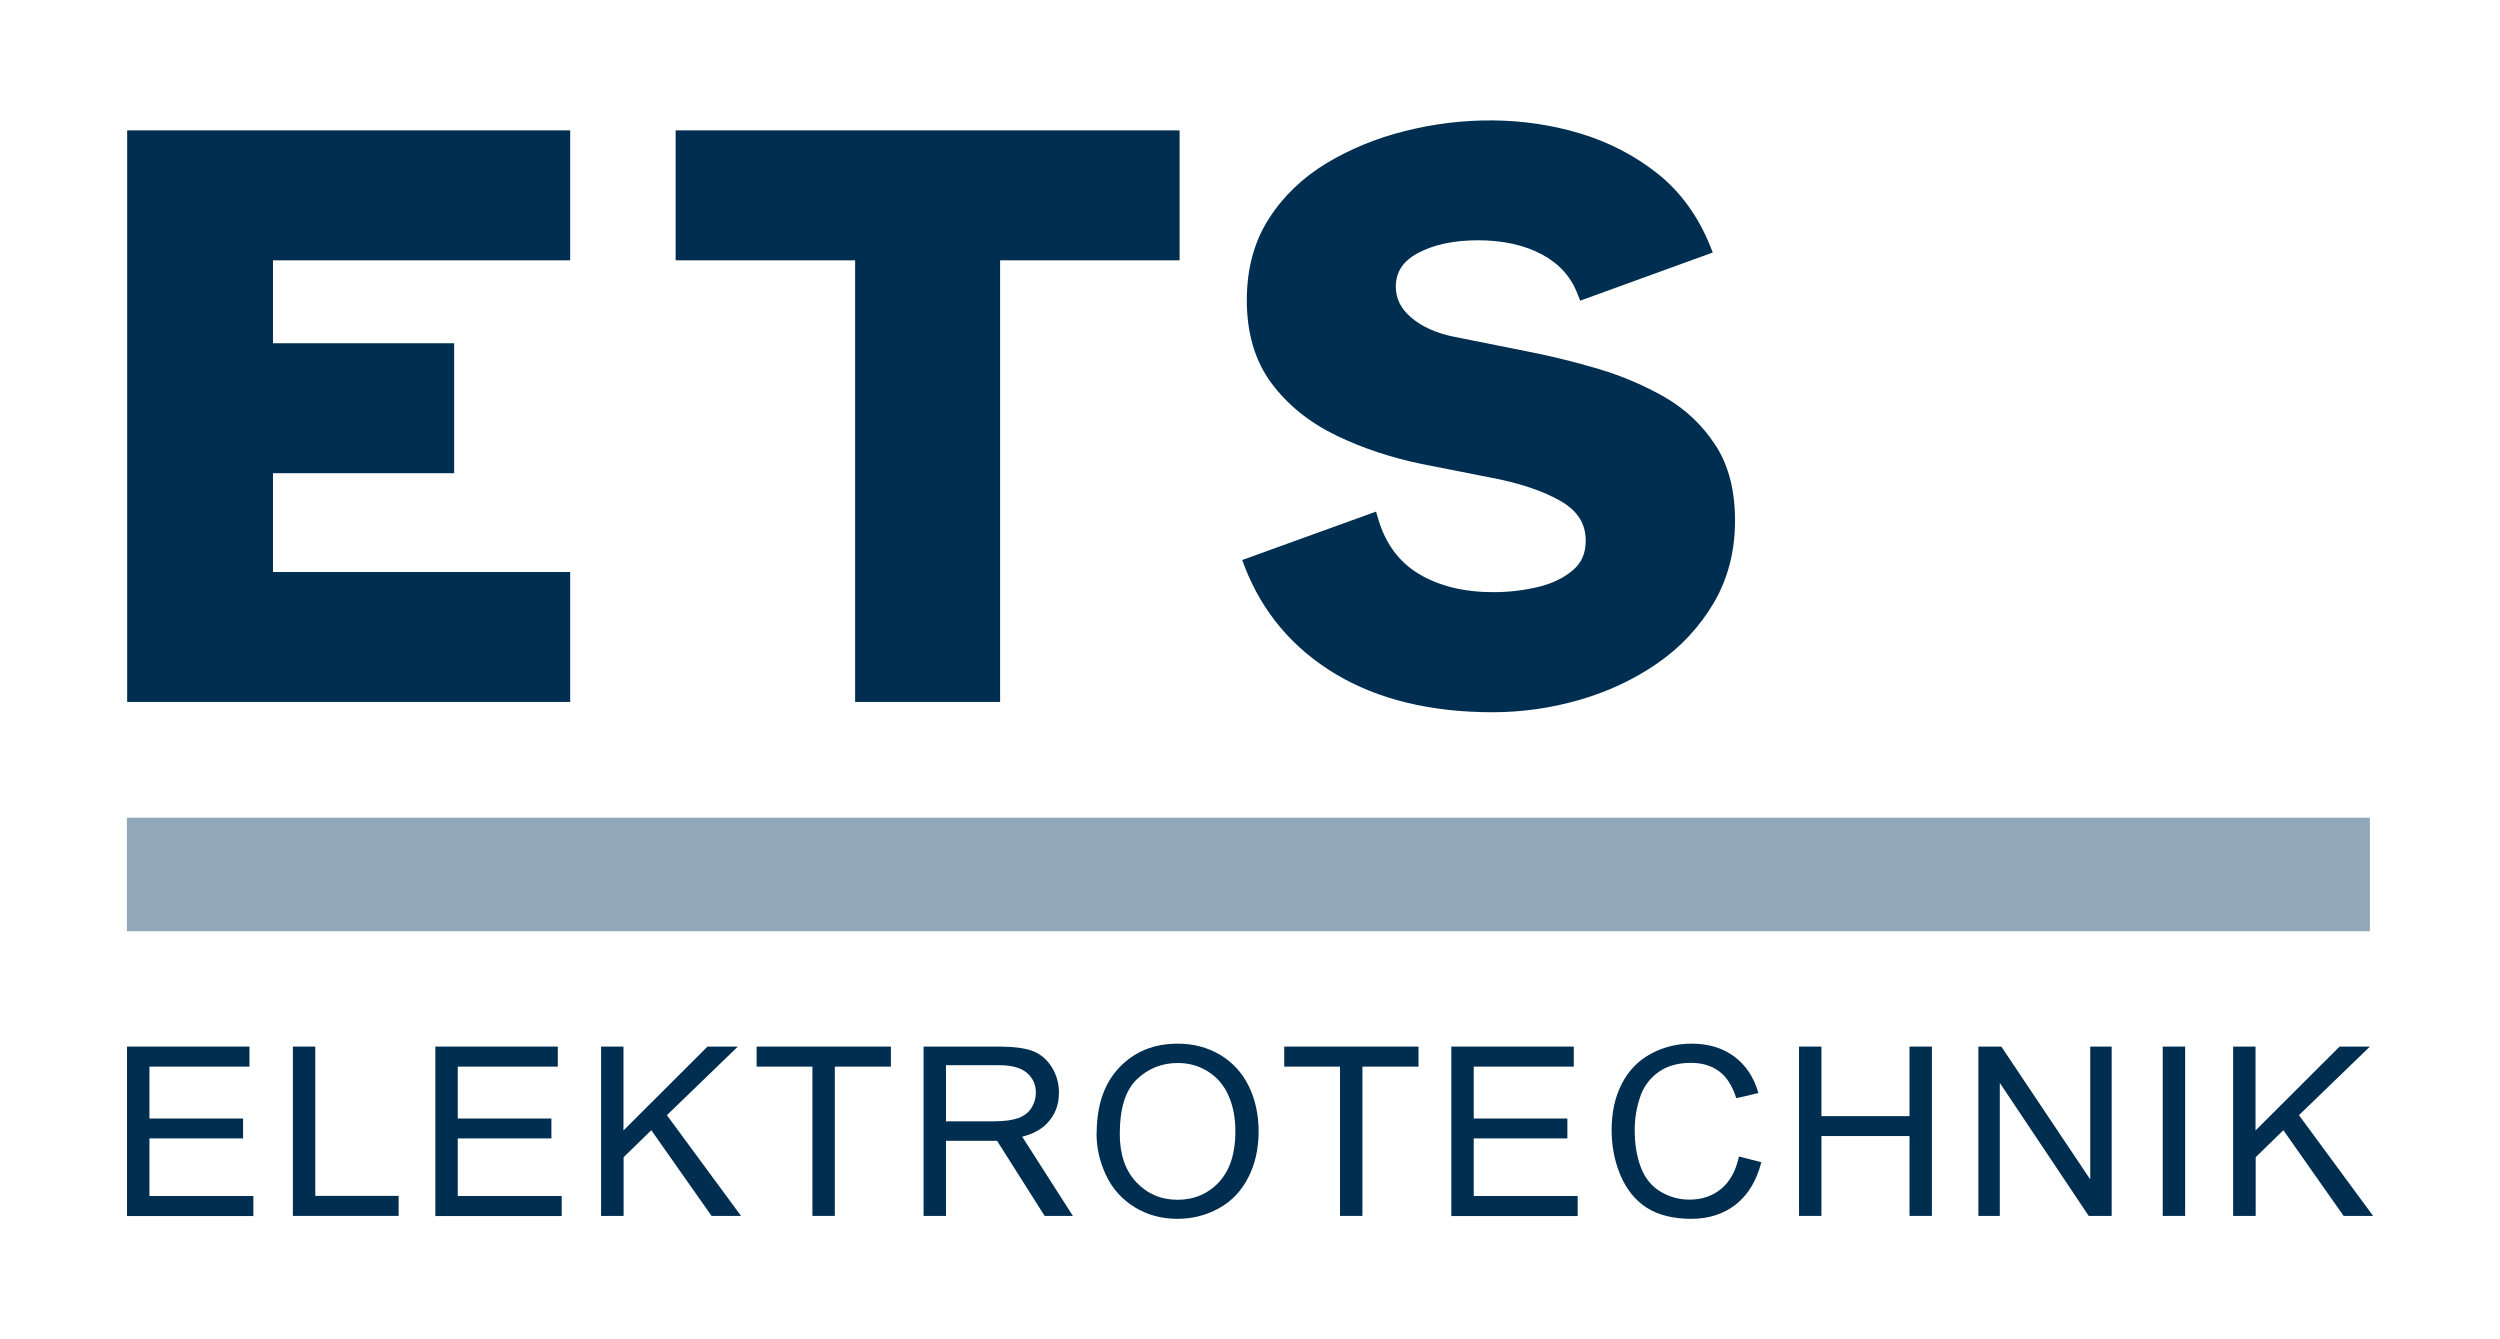 <?xml version="1.0" encoding="UTF-8"?>
<svg xmlns="http://www.w3.org/2000/svg" viewBox="0 0 179.68 96.25">
  <g>
    <g id="Ebene_1">
      <g>
        <g>
          <polygon points="9.14 50.45 40.98 50.45 40.98 41.11 19.62 41.11 19.62 34.01 32.64 34.01 32.64 24.67 19.62 24.67 19.62 18.71 40.98 18.71 40.98 9.37 9.14 9.37 9.14 50.45" fill="#002e50"></polygon>
          <polygon points="48.56 18.71 61.46 18.71 61.46 50.45 71.88 50.45 71.88 18.71 84.78 18.71 84.78 9.37 48.56 9.37 48.56 18.71" fill="#002e50"></polygon>
          <path d="M123.28,31.98c-.92-1.42-2.14-2.57-3.62-3.43-1.45-.83-3.05-1.52-4.76-2.03-1.69-.5-3.38-.92-5.02-1.24l-5.4-1.08c-1.27-.26-2.3-.73-3.07-1.39-.73-.63-1.09-1.35-1.09-2.2,0-1.05.51-1.84,1.57-2.41,1.14-.62,2.6-.93,4.35-.93s3.33.34,4.59,1.02c1.24.67,2.08,1.6,2.56,2.86l.18.46,9.53-3.46-.19-.48c-.87-2.15-2.15-3.91-3.81-5.22-1.64-1.29-3.52-2.26-5.6-2.88-3.96-1.18-8.31-1.21-12.53-.15-2.04.51-3.93,1.29-5.63,2.31-1.72,1.04-3.12,2.38-4.15,4-1.05,1.63-1.58,3.6-1.58,5.85,0,2.38.6,4.39,1.78,5.97,1.16,1.56,2.73,2.82,4.65,3.75,1.89.91,3.96,1.6,6.15,2.05l4.87.96c2.1.39,3.82.96,5.12,1.71,1.2.69,1.79,1.62,1.79,2.84,0,.9-.3,1.59-.91,2.11-.65.56-1.49.97-2.49,1.21-1.03.25-2.12.38-3.24.38-2.1,0-3.9-.44-5.35-1.31-1.42-.85-2.41-2.18-2.93-3.97l-.15-.51-9.62,3.48.18.48c1.27,3.29,3.48,5.89,6.54,7.72,3.04,1.82,6.83,2.74,11.27,2.74,2.12,0,4.22-.3,6.26-.89,2.04-.59,3.92-1.47,5.58-2.62,1.67-1.15,3.03-2.61,4.05-4.33,1.02-1.73,1.54-3.72,1.54-5.92s-.47-3.99-1.4-5.43Z" fill="#002e50"></path>
        </g>
        <path d="M9.13,87.39v-12.17h8.8v1.44h-7.19v3.73h6.73v1.43h-6.73v4.14h7.47v1.44h-9.08Z" fill="#002e50"></path>
        <path d="M21.05,87.39v-12.17h1.61v10.73h5.99v1.44h-7.6Z" fill="#002e50"></path>
        <path d="M31.29,87.39v-12.17h8.8v1.44h-7.19v3.73h6.73v1.43h-6.73v4.14h7.47v1.44h-9.08Z" fill="#002e50"></path>
        <path d="M43.2,87.39v-12.17h1.61v6.03l6.04-6.03h2.18l-5.1,4.93,5.33,7.24h-2.12l-4.33-6.16-1.99,1.94v4.22h-1.61Z" fill="#002e50"></path>
        <path d="M58.39,87.39v-10.73h-4.01v-1.44h9.65v1.44h-4.03v10.73h-1.61Z" fill="#002e50"></path>
        <path d="M78.82,81.46c0-2.02.54-3.6,1.63-4.74s2.48-1.71,4.2-1.71c1.12,0,2.14.27,3.04.8.9.54,1.59,1.29,2.06,2.25.47.96.71,2.05.71,3.27s-.25,2.34-.75,3.31-1.2,1.71-2.12,2.21-1.9.75-2.96.75c-1.15,0-2.17-.28-3.07-.83-.9-.55-1.59-1.31-2.05-2.27s-.7-1.97-.7-3.04ZM80.48,81.49c0,1.47.39,2.62,1.18,3.47.79.84,1.78,1.27,2.97,1.27s2.21-.43,2.99-1.28c.78-.85,1.17-2.06,1.17-3.63,0-.99-.17-1.86-.5-2.59-.33-.74-.82-1.31-1.47-1.72-.65-.41-1.37-.61-2.17-.61-1.14,0-2.12.39-2.94,1.17-.82.78-1.23,2.09-1.23,3.92Z" fill="#002e50"></path>
        <path d="M96.31,87.39v-10.73h-4.01v-1.44h9.65v1.44h-4.03v10.73h-1.61Z" fill="#002e50"></path>
        <path d="M104.31,87.39v-12.17h8.8v1.44h-7.19v3.73h6.73v1.43h-6.73v4.14h7.47v1.44h-9.08Z" fill="#002e50"></path>
        <path d="M124.98,83.12l1.61.41c-.34,1.32-.94,2.33-1.82,3.03-.88.69-1.95,1.04-3.22,1.04s-2.38-.27-3.2-.8c-.82-.53-1.45-1.31-1.88-2.32-.43-1.01-.64-2.1-.64-3.26,0-1.27.24-2.37.73-3.32.48-.94,1.17-1.66,2.07-2.15.89-.49,1.88-.74,2.95-.74,1.22,0,2.24.31,3.07.93.83.62,1.41,1.49,1.73,2.62l-1.59.37c-.28-.88-.69-1.53-1.23-1.93s-1.21-.61-2.03-.61c-.94,0-1.72.22-2.34.67-.63.45-1.07,1.05-1.32,1.81-.25.75-.38,1.53-.38,2.34,0,1.03.15,1.94.45,2.71.3.77.77,1.35,1.41,1.73s1.33.57,2.07.57c.9,0,1.67-.26,2.29-.78.63-.52,1.05-1.29,1.27-2.32Z" fill="#002e50"></path>
        <path d="M129.3,87.39v-12.17h1.61v5h6.33v-5h1.61v12.17h-1.61v-5.74h-6.33v5.74h-1.61Z" fill="#002e50"></path>
        <path d="M142.19,87.39v-12.17h1.65l6.39,9.55v-9.55h1.54v12.17h-1.65l-6.39-9.56v9.56h-1.54Z" fill="#002e50"></path>
        <path d="M155.44,87.39v-12.17h1.61v12.17h-1.61Z" fill="#002e50"></path>
        <path d="M160.5,87.39v-12.17h1.61v6.03l6.04-6.03h2.18l-5.1,4.93,5.33,7.24h-2.12l-4.33-6.16-1.99,1.94v4.22h-1.61Z" fill="#002e50"></path>
        <rect x="9.12" y="58.77" width="161.21" height="8.16" fill="#93a7bb"></rect>
        <path d="M73.46,81.7c.78-.2,1.38-.52,1.81-.98.56-.59.84-1.32.84-2.18,0-.67-.17-1.28-.51-1.83-.34-.55-.79-.94-1.35-1.16s-1.39-.33-2.47-.33h-5.4v12.17h1.61v-5.4h0,0s1.87,0,1.88,0h1.79s3.42,5.4,3.42,5.4h2.03l-3.64-5.69ZM71.45,80.59h-3.46v-4.03h3.85c.9,0,1.56.19,1.98.56.42.37.63.84.63,1.42,0,.39-.11.76-.32,1.09s-.53.58-.95.73-.99.23-1.73.23Z" fill="#002e50"></path>
      </g>
    </g>
  </g>
</svg>
